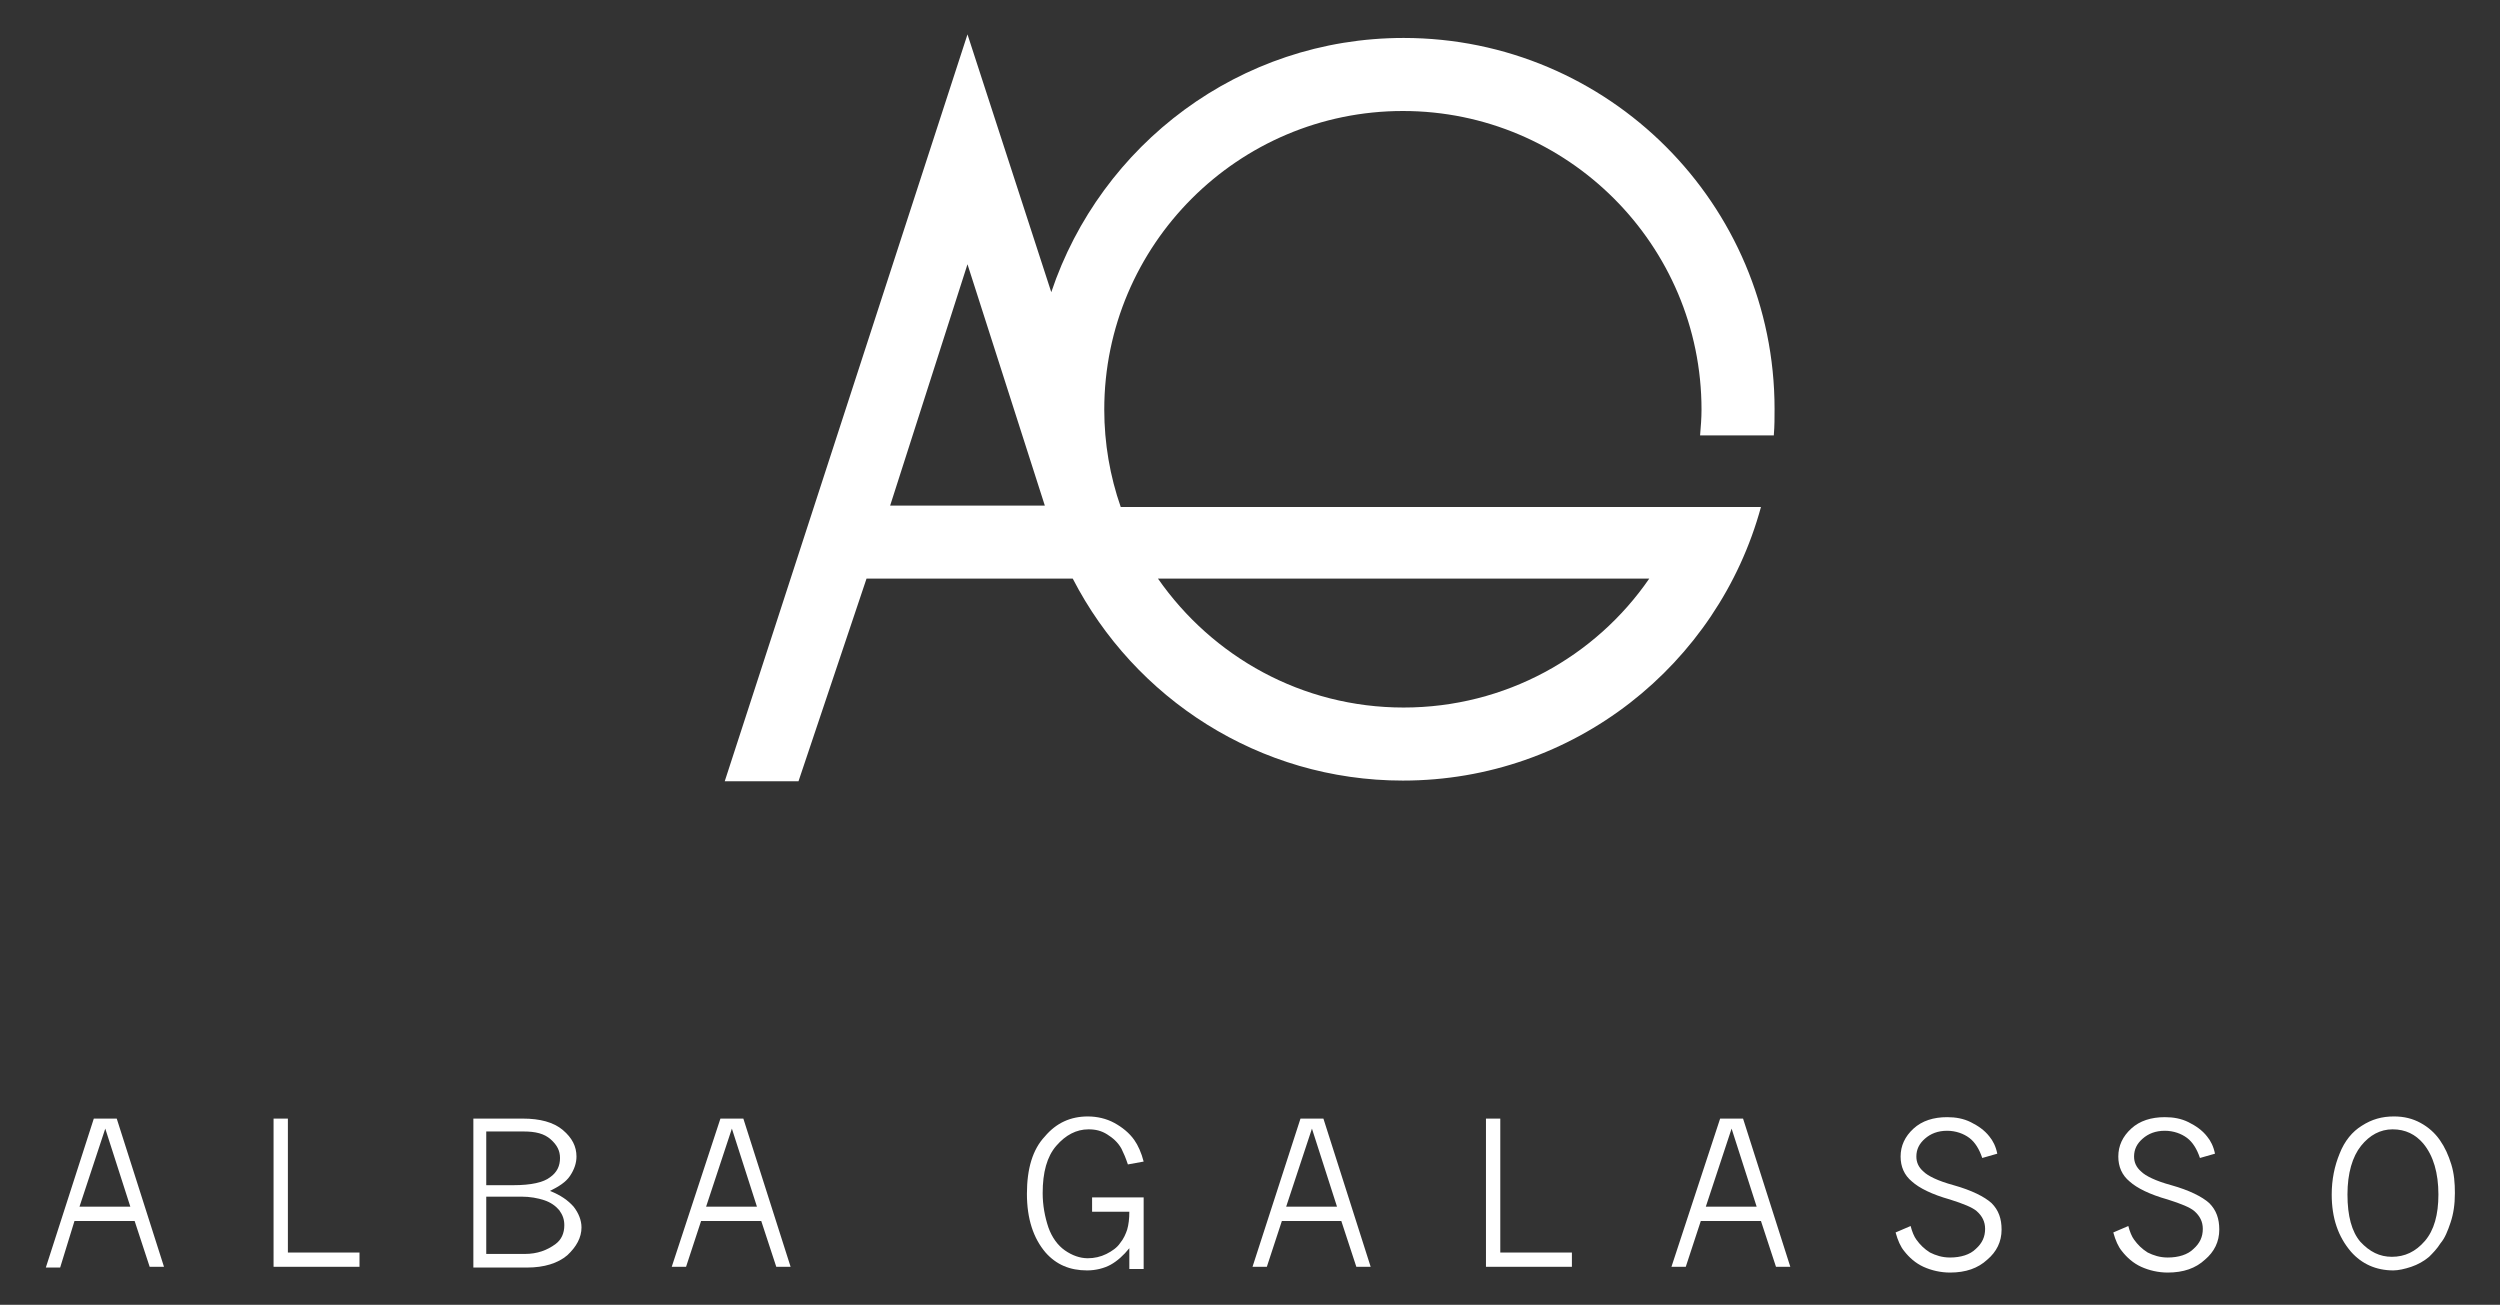 <?xml version="1.0" encoding="utf-8"?>
<!-- Generator: Adobe Illustrator 22.1.0, SVG Export Plug-In . SVG Version: 6.00 Build 0)  -->
<svg version="1.1" id="Livello_1" xmlns="http://www.w3.org/2000/svg" xmlns:xlink="http://www.w3.org/1999/xlink" x="0px" y="0px"
	 viewBox="0 0 349.1 182.2" style="enable-background:new 0 0 349.1 182.2;" xml:space="preserve">
<rect x="0" y="0" width="349.1" height="182.2" fill="#333333" stroke="none"/>
<style type="text/css">
	.st0{fill:#FFFFFF;}
</style>
<g>
	<g>
		<path class="st0" d="M13.1,156.2h3.2l6.6,20.7h-2l-2.1-6.4h-8.4L8.4,177h-2L13.1,156.2z M14.7,157.6l-3.6,10.9h7.1L14.7,157.6z"/>
		<path class="st0" d="M38.2,156.2h2v18.7h10v2h-12V156.2z"/>
		<path class="st0" d="M65.9,156.2H73c2.4,0,4.3,0.5,5.6,1.6c1.3,1.1,1.9,2.3,1.9,3.7c0,0.9-0.3,1.8-0.9,2.7
			c-0.6,0.9-1.6,1.5-2.8,2.1c1.5,0.6,2.5,1.3,3.3,2.2c0.7,0.9,1.1,1.9,1.1,2.9c0,1.4-0.7,2.7-2,3.9c-1.3,1.1-3.2,1.7-5.6,1.7h-7.5
			V156.2z M67.9,158.1v7.4h3.8c2.5,0,4.2-0.4,5.1-1.1c1-0.7,1.4-1.6,1.4-2.7c0-1-0.4-1.8-1.3-2.6s-2.1-1.1-3.8-1.1H67.9z
			 M67.9,167.2v7.9h5.4c1.7,0,3.1-0.5,4.3-1.4c0.8-0.6,1.2-1.5,1.2-2.6c0-0.8-0.2-1.4-0.7-2.1c-0.5-0.6-1.2-1.1-2.1-1.4
			c-0.9-0.3-2-0.5-3.2-0.5H67.9z"/>
		<path class="st0" d="M100.6,156.2h3.2l6.6,20.7h-2l-2.1-6.4h-8.4l-2.1,6.4h-2L100.6,156.2z M102.2,157.6l-3.6,10.9h7.1
			L102.2,157.6z"/>
		<path class="st0" d="M157.7,174.3c-0.8,1-1.7,1.8-2.6,2.3s-2.1,0.8-3.3,0.8c-2.4,0-4.3-0.8-5.8-2.5c-1.7-2-2.6-4.7-2.6-8.2
			c0-3.5,0.8-6.2,2.5-8c1.6-1.9,3.6-2.8,6-2.8c1.3,0,2.6,0.3,3.7,0.9c1.1,0.6,2.1,1.4,2.8,2.4c0.5,0.7,1,1.8,1.3,3l-2.2,0.4
			c-0.3-0.9-0.6-1.6-0.9-2.2c-0.5-0.9-1.2-1.5-2-2c-0.8-0.5-1.6-0.7-2.6-0.7c-1.7,0-3.2,0.8-4.5,2.3c-1.3,1.5-1.9,3.7-1.9,6.6
			c0,1.7,0.3,3.3,0.8,4.8c0.5,1.4,1.3,2.5,2.3,3.2c1,0.7,2.1,1.1,3.2,1.1c0.9,0,1.8-0.2,2.6-0.6c0.8-0.4,1.5-0.9,1.9-1.5
			c0.5-0.6,0.8-1.3,1-1.9c0.2-0.7,0.3-1.5,0.3-2.5h-5.2v-2h7.2v10h-2V174.3z"/>
		<path class="st0" d="M181.6,156.2h3.2l6.6,20.7h-2l-2.1-6.4H179l-2.1,6.4h-2L181.6,156.2z M183.2,157.6l-3.6,10.9h7.1L183.2,157.6
			z"/>
		<path class="st0" d="M207.5,156.2h2v18.7h10v2h-12V156.2z"/>
		<path class="st0" d="M240.2,156.2h3.2l6.6,20.7h-2l-2.1-6.4h-8.4l-2.1,6.4h-2L240.2,156.2z M241.8,157.6l-3.6,10.9h7.1
			L241.8,157.6z"/>
		<path class="st0" d="M266.8,171.2c0.2,0.8,0.5,1.5,0.8,1.9c0.5,0.7,1.1,1.3,1.9,1.8c0.8,0.4,1.7,0.7,2.8,0.7
			c1.5,0,2.8-0.4,3.6-1.2c0.9-0.8,1.3-1.7,1.3-2.8c0-1-0.4-1.8-1.2-2.5c-0.6-0.5-1.8-1-3.7-1.6c-2.5-0.7-4.3-1.6-5.3-2.5
			c-1.1-0.9-1.6-2.1-1.6-3.5c0-1.5,0.6-2.8,1.8-3.9c1.2-1.1,2.8-1.6,4.7-1.6c1.2,0,2.3,0.2,3.3,0.7s1.9,1.1,2.6,2
			c0.5,0.6,0.9,1.4,1.1,2.4l-2.1,0.6c-0.4-1.2-1-2.2-1.8-2.8s-1.9-1-3.1-1c-1.3,0-2.3,0.4-3.1,1.1c-0.8,0.7-1.2,1.5-1.2,2.5
			c0,0.8,0.3,1.5,1,2.1c0.6,0.6,2,1.3,4.2,1.9c2.5,0.7,4.3,1.6,5.3,2.5c1,1,1.4,2.2,1.4,3.7c0,1.7-0.7,3.1-2,4.2
			c-1.3,1.2-3,1.8-5.2,1.8c-1.3,0-2.6-0.3-3.7-0.8s-2-1.3-2.7-2.2c-0.5-0.6-0.9-1.5-1.2-2.6L266.8,171.2z"/>
		<path class="st0" d="M297.2,171.2c0.2,0.8,0.5,1.5,0.8,1.9c0.5,0.7,1.1,1.3,1.9,1.8c0.8,0.4,1.7,0.7,2.8,0.7
			c1.5,0,2.8-0.4,3.6-1.2c0.9-0.8,1.3-1.7,1.3-2.8c0-1-0.4-1.8-1.2-2.5c-0.6-0.5-1.8-1-3.7-1.6c-2.5-0.7-4.3-1.6-5.3-2.5
			c-1.1-0.9-1.6-2.1-1.6-3.5c0-1.5,0.6-2.8,1.8-3.9c1.2-1.1,2.8-1.6,4.7-1.6c1.2,0,2.3,0.2,3.3,0.7s1.9,1.1,2.6,2
			c0.5,0.6,0.9,1.4,1.1,2.4l-2.1,0.6c-0.4-1.2-1-2.2-1.8-2.8s-1.9-1-3.1-1c-1.3,0-2.3,0.4-3.1,1.1c-0.8,0.7-1.2,1.5-1.2,2.5
			c0,0.8,0.3,1.5,1,2.1c0.6,0.6,2,1.3,4.2,1.9c2.5,0.7,4.3,1.6,5.3,2.5c1,1,1.4,2.2,1.4,3.7c0,1.7-0.7,3.1-2,4.2
			c-1.3,1.2-3,1.8-5.2,1.8c-1.3,0-2.6-0.3-3.7-0.8s-2-1.3-2.7-2.2c-0.5-0.6-0.9-1.5-1.2-2.6L297.2,171.2z"/>
		<path class="st0" d="M334.2,177.4c-2.4,0-4.4-0.9-5.9-2.6c-1.8-2.1-2.7-4.7-2.7-8c0-2.1,0.4-4,1.1-5.7c0.7-1.8,1.8-3.1,3.1-3.9
			c1.4-0.9,2.8-1.3,4.5-1.3c1.4,0,2.6,0.3,3.7,0.9c1.1,0.6,2,1.4,2.7,2.4s1.2,2.1,1.6,3.4c0.4,1.3,0.5,2.6,0.5,4
			c0,1.6-0.2,2.9-0.6,4.1c-0.4,1.2-0.8,2.2-1.4,2.9c-0.5,0.8-1.1,1.4-1.6,1.9c-0.7,0.6-1.6,1.1-2.5,1.4S334.9,177.4,334.2,177.4z
			 M334,175.5c1.8,0,3.3-0.7,4.6-2.2s1.9-3.7,1.9-6.5c0-3-0.7-5.4-2.1-7.1c-1.1-1.3-2.5-2-4.3-2c-1.7,0-3.2,0.8-4.4,2.3
			c-1.2,1.5-1.9,3.8-1.9,6.8c0,3,0.6,5.2,1.8,6.6C330.9,174.8,332.3,175.5,334,175.5z"/>
	</g>
	<path class="st0" d="M247.7,60.7c0.1-1.2,0.1-2.4,0.1-3.6c0-28.6-23.2-51.8-51.8-51.8c-22.9,0-42.3,14.9-49.2,35.5l-11.7-36l0,0
		l0,0l0,0l0,0l-33.9,104.3h10.3l9.5-28.3h28.8c8.6,16.7,26,28.2,46.1,28.2c23.9,0,44-16.2,50-38.2h-10.6l0,0h-78.8
		c-1.5-4.3-2.3-8.9-2.3-13.6c0-23,18.7-41.7,41.7-41.7s41.7,18.7,41.7,41.7c0,1.2-0.1,2.4-0.2,3.6H247.7z M124.3,70.6l10.8-33.7
		l10.8,33.7H124.3z M230.3,80.8c-7.5,10.9-20.1,18-34.3,18c-14.2,0-26.7-7.1-34.3-18H230.3z"/>
</g>
</svg>
